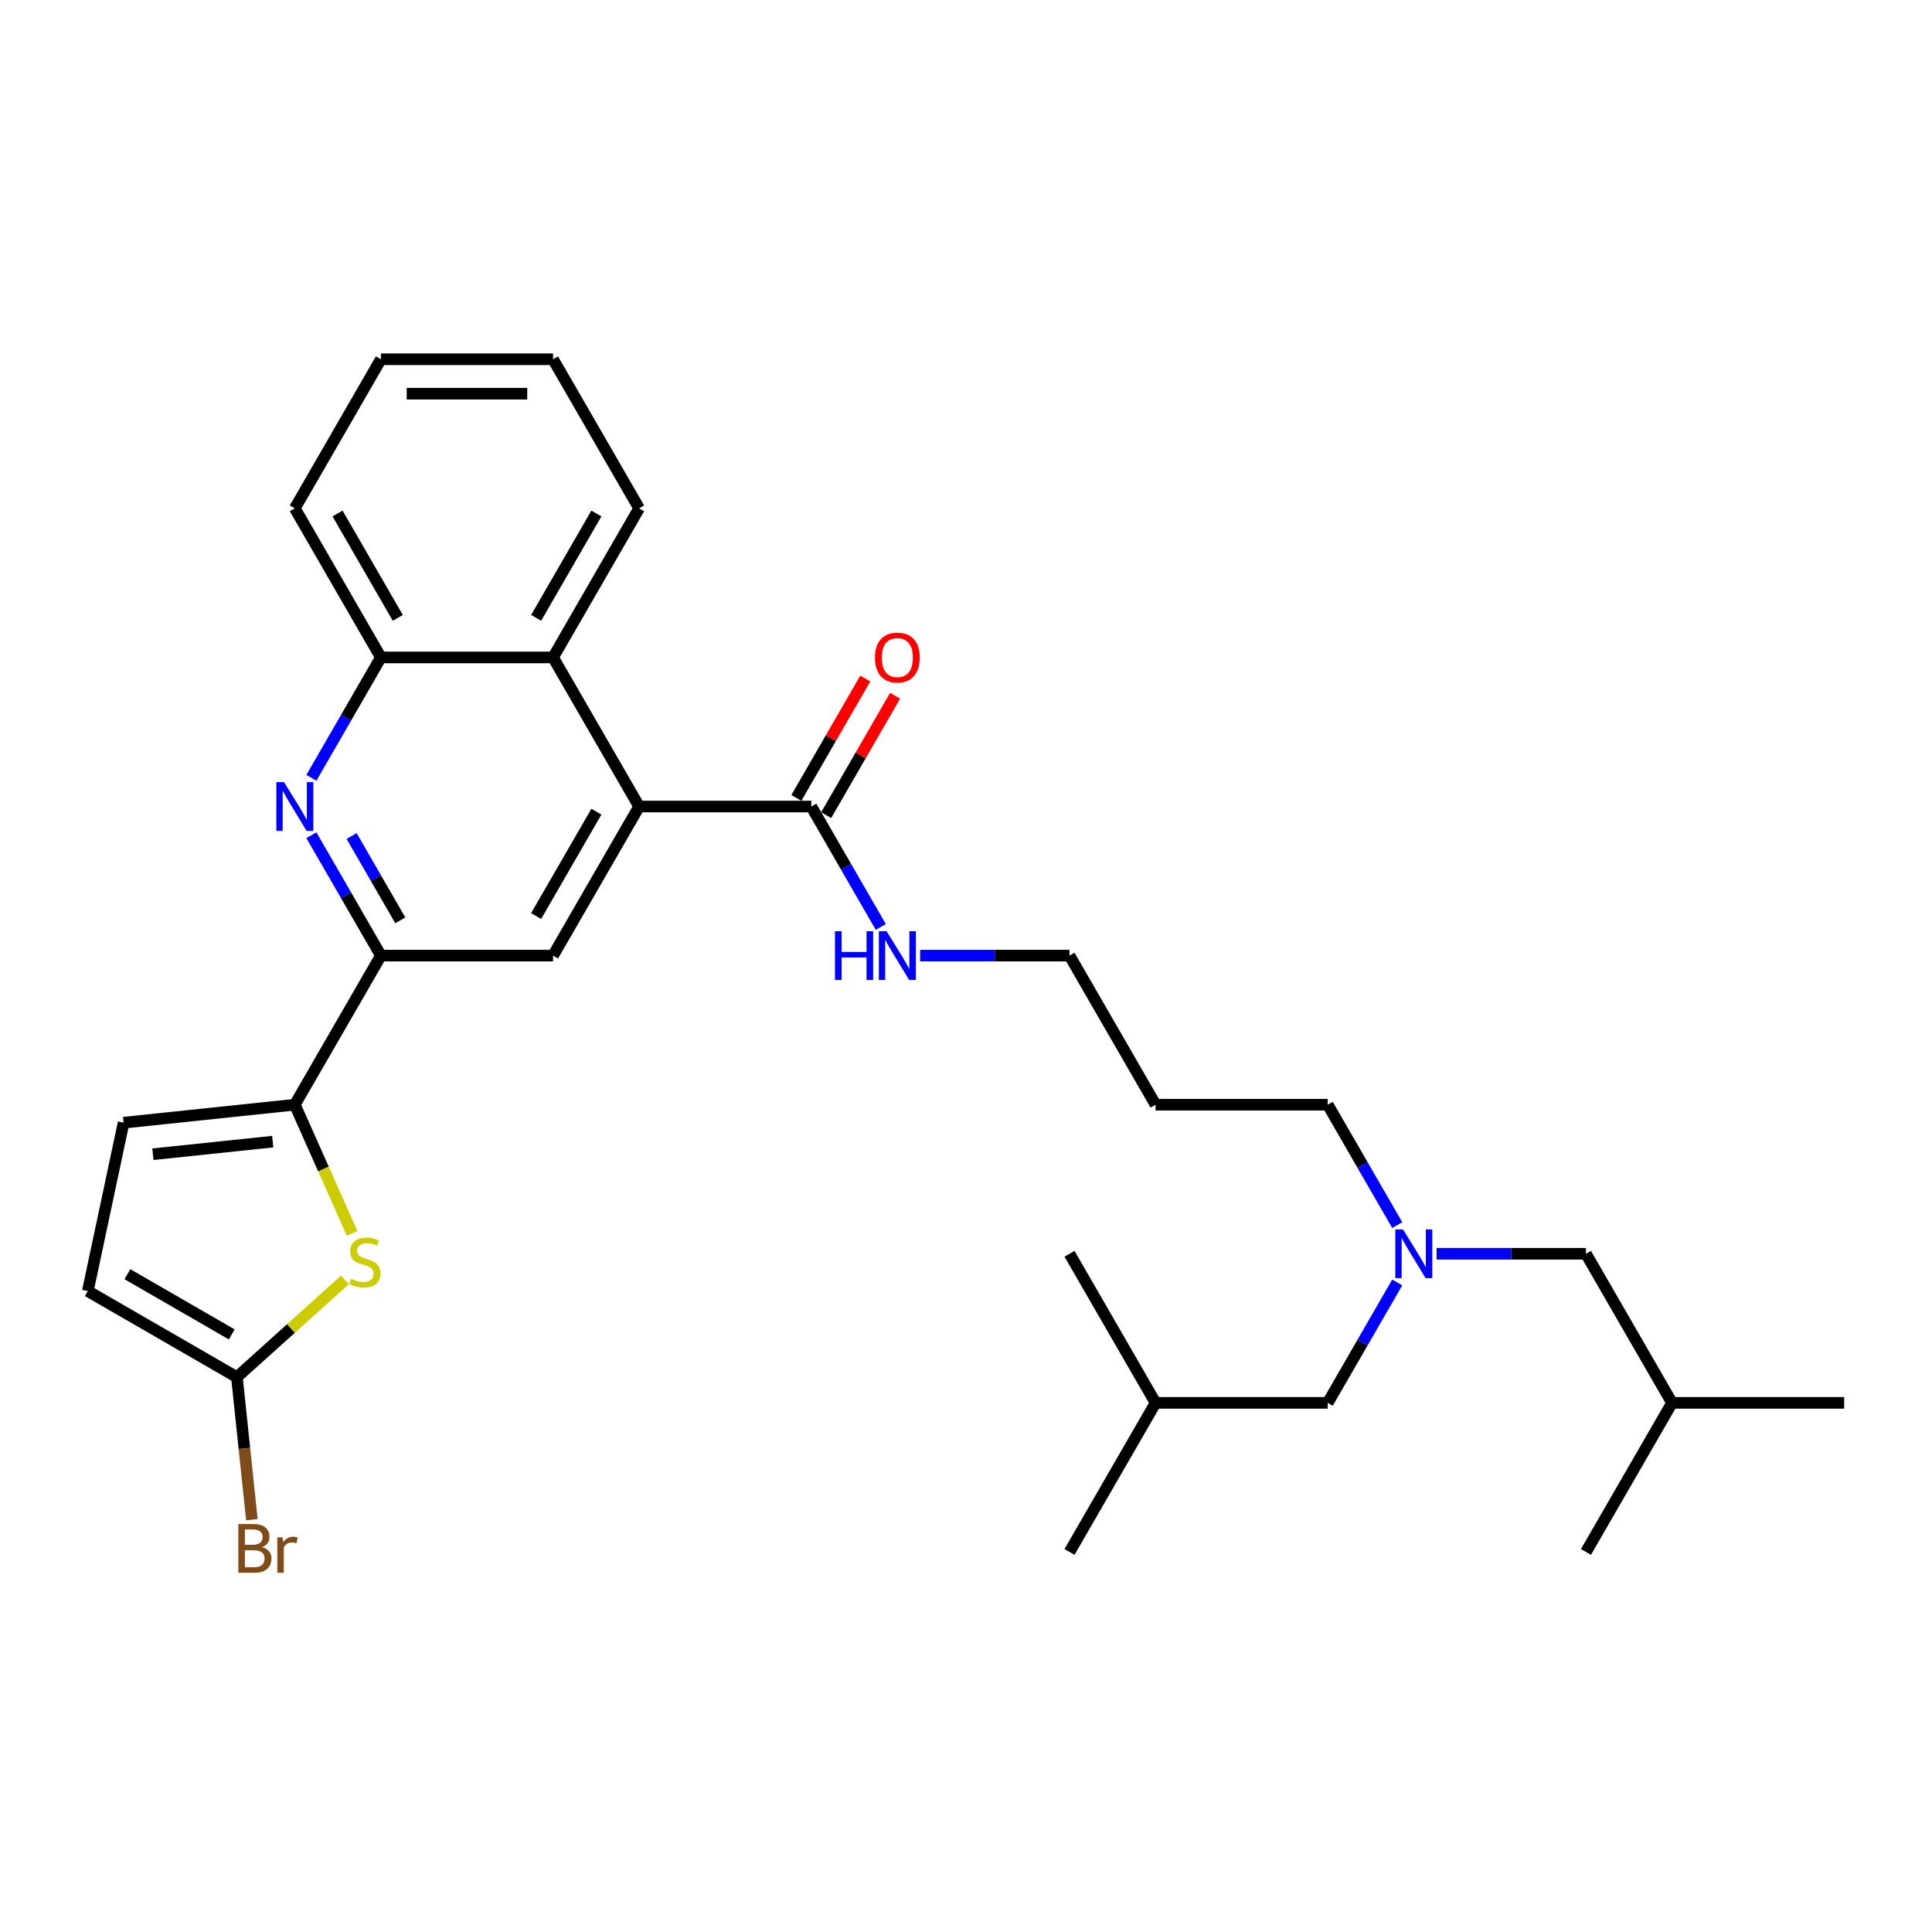 <?xml version='1.0' encoding='iso-8859-1'?>
<svg version='1.1' baseProfile='full'
              xmlns='http://www.w3.org/2000/svg'
                      xmlns:rdkit='http://www.rdkit.org/xml'
                      xmlns:xlink='http://www.w3.org/1999/xlink'
                  xml:space='preserve'
width='1000px' height='1000px' viewBox='0 0 1000 1000'>
<!-- END OF HEADER -->
<rect style='opacity:1.0;fill:#FFFFFF;stroke:none' width='1000' height='1000' x='0' y='0'> </rect>
<path class='bond-2' d='M 152.598,571.789 L 167.422,605.085' style='fill:none;fill-rule:evenodd;stroke:#000000;stroke-width:6px;stroke-linecap:butt;stroke-linejoin:miter;stroke-opacity:1' />
<path class='bond-2' d='M 167.422,605.085 L 182.247,638.381' style='fill:none;fill-rule:evenodd;stroke:#CCCC00;stroke-width:6px;stroke-linecap:butt;stroke-linejoin:miter;stroke-opacity:1' />
<path class='bond-3' d='M 152.598,571.789 L 197.15,494.622' style='fill:none;fill-rule:evenodd;stroke:#000000;stroke-width:6px;stroke-linecap:butt;stroke-linejoin:miter;stroke-opacity:1' />
<path class='bond-9' d='M 152.598,571.789 L 63.981,581.103' style='fill:none;fill-rule:evenodd;stroke:#000000;stroke-width:6px;stroke-linecap:butt;stroke-linejoin:miter;stroke-opacity:1' />
<path class='bond-9' d='M 141.168,590.91 L 79.136,597.429' style='fill:none;fill-rule:evenodd;stroke:#000000;stroke-width:6px;stroke-linecap:butt;stroke-linejoin:miter;stroke-opacity:1' />
<path class='bond-0' d='M 330.808,417.454 L 286.256,494.622' style='fill:none;fill-rule:evenodd;stroke:#000000;stroke-width:6px;stroke-linecap:butt;stroke-linejoin:miter;stroke-opacity:1' />
<path class='bond-0' d='M 308.692,420.119 L 277.505,474.136' style='fill:none;fill-rule:evenodd;stroke:#000000;stroke-width:6px;stroke-linecap:butt;stroke-linejoin:miter;stroke-opacity:1' />
<path class='bond-6' d='M 330.808,417.454 L 419.914,417.454' style='fill:none;fill-rule:evenodd;stroke:#000000;stroke-width:6px;stroke-linecap:butt;stroke-linejoin:miter;stroke-opacity:1' />
<path class='bond-7' d='M 330.808,417.454 L 286.256,340.287' style='fill:none;fill-rule:evenodd;stroke:#000000;stroke-width:6px;stroke-linecap:butt;stroke-linejoin:miter;stroke-opacity:1' />
<path class='bond-1' d='M 161.168,432.299 L 179.159,463.46' style='fill:none;fill-rule:evenodd;stroke:#0000FF;stroke-width:6px;stroke-linecap:butt;stroke-linejoin:miter;stroke-opacity:1' />
<path class='bond-1' d='M 179.159,463.46 L 197.15,494.622' style='fill:none;fill-rule:evenodd;stroke:#000000;stroke-width:6px;stroke-linecap:butt;stroke-linejoin:miter;stroke-opacity:1' />
<path class='bond-1' d='M 181.999,432.737 L 194.593,454.55' style='fill:none;fill-rule:evenodd;stroke:#0000FF;stroke-width:6px;stroke-linecap:butt;stroke-linejoin:miter;stroke-opacity:1' />
<path class='bond-1' d='M 194.593,454.55 L 207.187,476.363' style='fill:none;fill-rule:evenodd;stroke:#000000;stroke-width:6px;stroke-linecap:butt;stroke-linejoin:miter;stroke-opacity:1' />
<path class='bond-8' d='M 161.168,402.609 L 179.159,371.448' style='fill:none;fill-rule:evenodd;stroke:#0000FF;stroke-width:6px;stroke-linecap:butt;stroke-linejoin:miter;stroke-opacity:1' />
<path class='bond-8' d='M 179.159,371.448 L 197.15,340.287' style='fill:none;fill-rule:evenodd;stroke:#000000;stroke-width:6px;stroke-linecap:butt;stroke-linejoin:miter;stroke-opacity:1' />
<path class='bond-5' d='M 178.522,662.481 L 150.572,687.648' style='fill:none;fill-rule:evenodd;stroke:#CCCC00;stroke-width:6px;stroke-linecap:butt;stroke-linejoin:miter;stroke-opacity:1' />
<path class='bond-5' d='M 150.572,687.648 L 122.622,712.814' style='fill:none;fill-rule:evenodd;stroke:#000000;stroke-width:6px;stroke-linecap:butt;stroke-linejoin:miter;stroke-opacity:1' />
<path class='bond-4' d='M 197.15,494.622 L 286.256,494.622' style='fill:none;fill-rule:evenodd;stroke:#000000;stroke-width:6px;stroke-linecap:butt;stroke-linejoin:miter;stroke-opacity:1' />
<path class='bond-14' d='M 122.622,712.814 L 126.499,749.7' style='fill:none;fill-rule:evenodd;stroke:#000000;stroke-width:6px;stroke-linecap:butt;stroke-linejoin:miter;stroke-opacity:1' />
<path class='bond-14' d='M 126.499,749.7 L 130.376,786.586' style='fill:none;fill-rule:evenodd;stroke:#7F4C19;stroke-width:6px;stroke-linecap:butt;stroke-linejoin:miter;stroke-opacity:1' />
<path class='bond-30' d='M 122.622,712.814 L 45.455,668.261' style='fill:none;fill-rule:evenodd;stroke:#000000;stroke-width:6px;stroke-linecap:butt;stroke-linejoin:miter;stroke-opacity:1' />
<path class='bond-30' d='M 119.957,690.697 L 65.94,659.511' style='fill:none;fill-rule:evenodd;stroke:#000000;stroke-width:6px;stroke-linecap:butt;stroke-linejoin:miter;stroke-opacity:1' />
<path class='bond-12' d='M 427.63,421.909 L 445.467,391.015' style='fill:none;fill-rule:evenodd;stroke:#000000;stroke-width:6px;stroke-linecap:butt;stroke-linejoin:miter;stroke-opacity:1' />
<path class='bond-12' d='M 445.467,391.015 L 463.304,360.121' style='fill:none;fill-rule:evenodd;stroke:#FF0000;stroke-width:6px;stroke-linecap:butt;stroke-linejoin:miter;stroke-opacity:1' />
<path class='bond-12' d='M 412.197,412.999 L 430.034,382.105' style='fill:none;fill-rule:evenodd;stroke:#000000;stroke-width:6px;stroke-linecap:butt;stroke-linejoin:miter;stroke-opacity:1' />
<path class='bond-12' d='M 430.034,382.105 L 447.87,351.211' style='fill:none;fill-rule:evenodd;stroke:#FF0000;stroke-width:6px;stroke-linecap:butt;stroke-linejoin:miter;stroke-opacity:1' />
<path class='bond-13' d='M 419.914,417.454 L 437.905,448.615' style='fill:none;fill-rule:evenodd;stroke:#000000;stroke-width:6px;stroke-linecap:butt;stroke-linejoin:miter;stroke-opacity:1' />
<path class='bond-13' d='M 437.905,448.615 L 455.896,479.777' style='fill:none;fill-rule:evenodd;stroke:#0000FF;stroke-width:6px;stroke-linecap:butt;stroke-linejoin:miter;stroke-opacity:1' />
<path class='bond-18' d='M 286.256,340.287 L 330.808,263.119' style='fill:none;fill-rule:evenodd;stroke:#000000;stroke-width:6px;stroke-linecap:butt;stroke-linejoin:miter;stroke-opacity:1' />
<path class='bond-18' d='M 277.505,319.801 L 308.692,265.784' style='fill:none;fill-rule:evenodd;stroke:#000000;stroke-width:6px;stroke-linecap:butt;stroke-linejoin:miter;stroke-opacity:1' />
<path class='bond-31' d='M 286.256,340.287 L 197.15,340.287' style='fill:none;fill-rule:evenodd;stroke:#000000;stroke-width:6px;stroke-linecap:butt;stroke-linejoin:miter;stroke-opacity:1' />
<path class='bond-20' d='M 197.15,340.287 L 152.598,263.119' style='fill:none;fill-rule:evenodd;stroke:#000000;stroke-width:6px;stroke-linecap:butt;stroke-linejoin:miter;stroke-opacity:1' />
<path class='bond-20' d='M 205.901,319.801 L 174.714,265.784' style='fill:none;fill-rule:evenodd;stroke:#000000;stroke-width:6px;stroke-linecap:butt;stroke-linejoin:miter;stroke-opacity:1' />
<path class='bond-10' d='M 63.981,581.103 L 45.455,668.261' style='fill:none;fill-rule:evenodd;stroke:#000000;stroke-width:6px;stroke-linecap:butt;stroke-linejoin:miter;stroke-opacity:1' />
<path class='bond-11' d='M 723.211,634.111 L 705.221,602.95' style='fill:none;fill-rule:evenodd;stroke:#0000FF;stroke-width:6px;stroke-linecap:butt;stroke-linejoin:miter;stroke-opacity:1' />
<path class='bond-11' d='M 705.221,602.95 L 687.23,571.789' style='fill:none;fill-rule:evenodd;stroke:#000000;stroke-width:6px;stroke-linecap:butt;stroke-linejoin:miter;stroke-opacity:1' />
<path class='bond-15' d='M 743.58,648.956 L 782.234,648.956' style='fill:none;fill-rule:evenodd;stroke:#0000FF;stroke-width:6px;stroke-linecap:butt;stroke-linejoin:miter;stroke-opacity:1' />
<path class='bond-15' d='M 782.234,648.956 L 820.888,648.956' style='fill:none;fill-rule:evenodd;stroke:#000000;stroke-width:6px;stroke-linecap:butt;stroke-linejoin:miter;stroke-opacity:1' />
<path class='bond-16' d='M 723.211,663.801 L 705.221,694.963' style='fill:none;fill-rule:evenodd;stroke:#0000FF;stroke-width:6px;stroke-linecap:butt;stroke-linejoin:miter;stroke-opacity:1' />
<path class='bond-16' d='M 705.221,694.963 L 687.23,726.124' style='fill:none;fill-rule:evenodd;stroke:#000000;stroke-width:6px;stroke-linecap:butt;stroke-linejoin:miter;stroke-opacity:1' />
<path class='bond-21' d='M 476.264,494.622 L 514.918,494.622' style='fill:none;fill-rule:evenodd;stroke:#0000FF;stroke-width:6px;stroke-linecap:butt;stroke-linejoin:miter;stroke-opacity:1' />
<path class='bond-21' d='M 514.918,494.622 L 553.572,494.622' style='fill:none;fill-rule:evenodd;stroke:#000000;stroke-width:6px;stroke-linecap:butt;stroke-linejoin:miter;stroke-opacity:1' />
<path class='bond-23' d='M 820.888,648.956 L 865.44,726.124' style='fill:none;fill-rule:evenodd;stroke:#000000;stroke-width:6px;stroke-linecap:butt;stroke-linejoin:miter;stroke-opacity:1' />
<path class='bond-22' d='M 687.23,726.124 L 598.124,726.124' style='fill:none;fill-rule:evenodd;stroke:#000000;stroke-width:6px;stroke-linecap:butt;stroke-linejoin:miter;stroke-opacity:1' />
<path class='bond-17' d='M 598.124,571.789 L 553.572,494.622' style='fill:none;fill-rule:evenodd;stroke:#000000;stroke-width:6px;stroke-linecap:butt;stroke-linejoin:miter;stroke-opacity:1' />
<path class='bond-19' d='M 598.124,571.789 L 687.23,571.789' style='fill:none;fill-rule:evenodd;stroke:#000000;stroke-width:6px;stroke-linecap:butt;stroke-linejoin:miter;stroke-opacity:1' />
<path class='bond-28' d='M 330.808,263.119 L 286.256,185.952' style='fill:none;fill-rule:evenodd;stroke:#000000;stroke-width:6px;stroke-linecap:butt;stroke-linejoin:miter;stroke-opacity:1' />
<path class='bond-29' d='M 152.598,263.119 L 197.15,185.952' style='fill:none;fill-rule:evenodd;stroke:#000000;stroke-width:6px;stroke-linecap:butt;stroke-linejoin:miter;stroke-opacity:1' />
<path class='bond-26' d='M 598.124,726.124 L 553.572,803.291' style='fill:none;fill-rule:evenodd;stroke:#000000;stroke-width:6px;stroke-linecap:butt;stroke-linejoin:miter;stroke-opacity:1' />
<path class='bond-27' d='M 598.124,726.124 L 553.572,648.956' style='fill:none;fill-rule:evenodd;stroke:#000000;stroke-width:6px;stroke-linecap:butt;stroke-linejoin:miter;stroke-opacity:1' />
<path class='bond-24' d='M 865.44,726.124 L 954.545,726.124' style='fill:none;fill-rule:evenodd;stroke:#000000;stroke-width:6px;stroke-linecap:butt;stroke-linejoin:miter;stroke-opacity:1' />
<path class='bond-25' d='M 865.44,726.124 L 820.888,803.291' style='fill:none;fill-rule:evenodd;stroke:#000000;stroke-width:6px;stroke-linecap:butt;stroke-linejoin:miter;stroke-opacity:1' />
<path class='bond-32' d='M 286.256,185.952 L 197.15,185.952' style='fill:none;fill-rule:evenodd;stroke:#000000;stroke-width:6px;stroke-linecap:butt;stroke-linejoin:miter;stroke-opacity:1' />
<path class='bond-32' d='M 272.89,203.773 L 210.516,203.773' style='fill:none;fill-rule:evenodd;stroke:#000000;stroke-width:6px;stroke-linecap:butt;stroke-linejoin:miter;stroke-opacity:1' />
<path  class='atom-2' d='M 147.02 404.837
L 155.289 418.203
Q 156.109 419.521, 157.427 421.909
Q 158.746 424.297, 158.817 424.44
L 158.817 404.837
L 162.168 404.837
L 162.168 430.071
L 158.71 430.071
L 149.835 415.458
Q 148.802 413.747, 147.697 411.787
Q 146.628 409.827, 146.307 409.221
L 146.307 430.071
L 143.028 430.071
L 143.028 404.837
L 147.02 404.837
' fill='#0000FF'/>
<path  class='atom-3' d='M 181.712 661.852
Q 181.997 661.959, 183.173 662.458
Q 184.349 662.957, 185.632 663.277
Q 186.951 663.563, 188.234 663.563
Q 190.622 663.563, 192.012 662.422
Q 193.402 661.246, 193.402 659.214
Q 193.402 657.824, 192.689 656.969
Q 192.012 656.113, 190.943 655.65
Q 189.874 655.187, 188.092 654.652
Q 185.846 653.975, 184.492 653.333
Q 183.173 652.692, 182.211 651.337
Q 181.284 649.983, 181.284 647.702
Q 181.284 644.53, 183.423 642.569
Q 185.597 640.609, 189.874 640.609
Q 192.796 640.609, 196.111 641.999
L 195.291 644.744
Q 192.262 643.496, 189.981 643.496
Q 187.521 643.496, 186.167 644.53
Q 184.813 645.528, 184.848 647.274
Q 184.848 648.629, 185.525 649.448
Q 186.238 650.268, 187.236 650.731
Q 188.27 651.195, 189.981 651.729
Q 192.262 652.442, 193.616 653.155
Q 194.971 653.868, 195.933 655.329
Q 196.931 656.755, 196.931 659.214
Q 196.931 662.707, 194.579 664.596
Q 192.262 666.45, 188.377 666.45
Q 186.131 666.45, 184.421 665.951
Q 182.745 665.487, 180.749 664.667
L 181.712 661.852
' fill='#CCCC00'/>
<path  class='atom-12' d='M 726.204 636.339
L 734.473 649.705
Q 735.293 651.024, 736.612 653.412
Q 737.93 655.8, 738.002 655.942
L 738.002 636.339
L 741.352 636.339
L 741.352 661.574
L 737.895 661.574
L 729.02 646.96
Q 727.986 645.25, 726.881 643.289
Q 725.812 641.329, 725.491 640.723
L 725.491 661.574
L 722.212 661.574
L 722.212 636.339
L 726.204 636.339
' fill='#0000FF'/>
<path  class='atom-13' d='M 452.883 340.358
Q 452.883 334.299, 455.877 330.913
Q 458.87 327.527, 464.466 327.527
Q 470.062 327.527, 473.056 330.913
Q 476.05 334.299, 476.05 340.358
Q 476.05 346.488, 473.02 349.981
Q 469.991 353.439, 464.466 353.439
Q 458.906 353.439, 455.877 349.981
Q 452.883 346.524, 452.883 340.358
M 464.466 350.587
Q 468.316 350.587, 470.383 348.021
Q 472.486 345.419, 472.486 340.358
Q 472.486 335.404, 470.383 332.909
Q 468.316 330.378, 464.466 330.378
Q 460.617 330.378, 458.514 332.873
Q 456.447 335.368, 456.447 340.358
Q 456.447 345.455, 458.514 348.021
Q 460.617 350.587, 464.466 350.587
' fill='#FF0000'/>
<path  class='atom-14' d='M 432.192 482.004
L 435.614 482.004
L 435.614 492.732
L 448.516 492.732
L 448.516 482.004
L 451.938 482.004
L 451.938 507.239
L 448.516 507.239
L 448.516 495.584
L 435.614 495.584
L 435.614 507.239
L 432.192 507.239
L 432.192 482.004
' fill='#0000FF'/>
<path  class='atom-14' d='M 458.888 482.004
L 467.157 495.37
Q 467.977 496.689, 469.296 499.077
Q 470.615 501.465, 470.686 501.607
L 470.686 482.004
L 474.036 482.004
L 474.036 507.239
L 470.579 507.239
L 461.704 492.626
Q 460.67 490.915, 459.566 488.954
Q 458.496 486.994, 458.175 486.388
L 458.175 507.239
L 454.896 507.239
L 454.896 482.004
L 458.888 482.004
' fill='#0000FF'/>
<path  class='atom-15' d='M 135.625 800.789
Q 138.049 801.467, 139.26 802.964
Q 140.508 804.425, 140.508 806.599
Q 140.508 810.092, 138.263 812.088
Q 136.053 814.048, 131.847 814.048
L 123.364 814.048
L 123.364 788.814
L 130.813 788.814
Q 135.126 788.814, 137.3 790.56
Q 139.474 792.307, 139.474 795.514
Q 139.474 799.328, 135.625 800.789
M 126.75 791.665
L 126.75 799.578
L 130.813 799.578
Q 133.308 799.578, 134.591 798.58
Q 135.91 797.546, 135.91 795.514
Q 135.91 791.665, 130.813 791.665
L 126.75 791.665
M 131.847 811.197
Q 134.306 811.197, 135.625 810.021
Q 136.944 808.845, 136.944 806.599
Q 136.944 804.532, 135.482 803.498
Q 134.057 802.429, 131.312 802.429
L 126.75 802.429
L 126.75 811.197
L 131.847 811.197
' fill='#7F4C19'/>
<path  class='atom-15' d='M 146.246 795.728
L 146.638 798.259
Q 148.563 795.407, 151.7 795.407
Q 152.698 795.407, 154.052 795.764
L 153.517 798.758
Q 151.985 798.401, 151.129 798.401
Q 149.632 798.401, 148.634 799.007
Q 147.672 799.578, 146.888 800.968
L 146.888 814.048
L 143.538 814.048
L 143.538 795.728
L 146.246 795.728
' fill='#7F4C19'/>
</svg>
